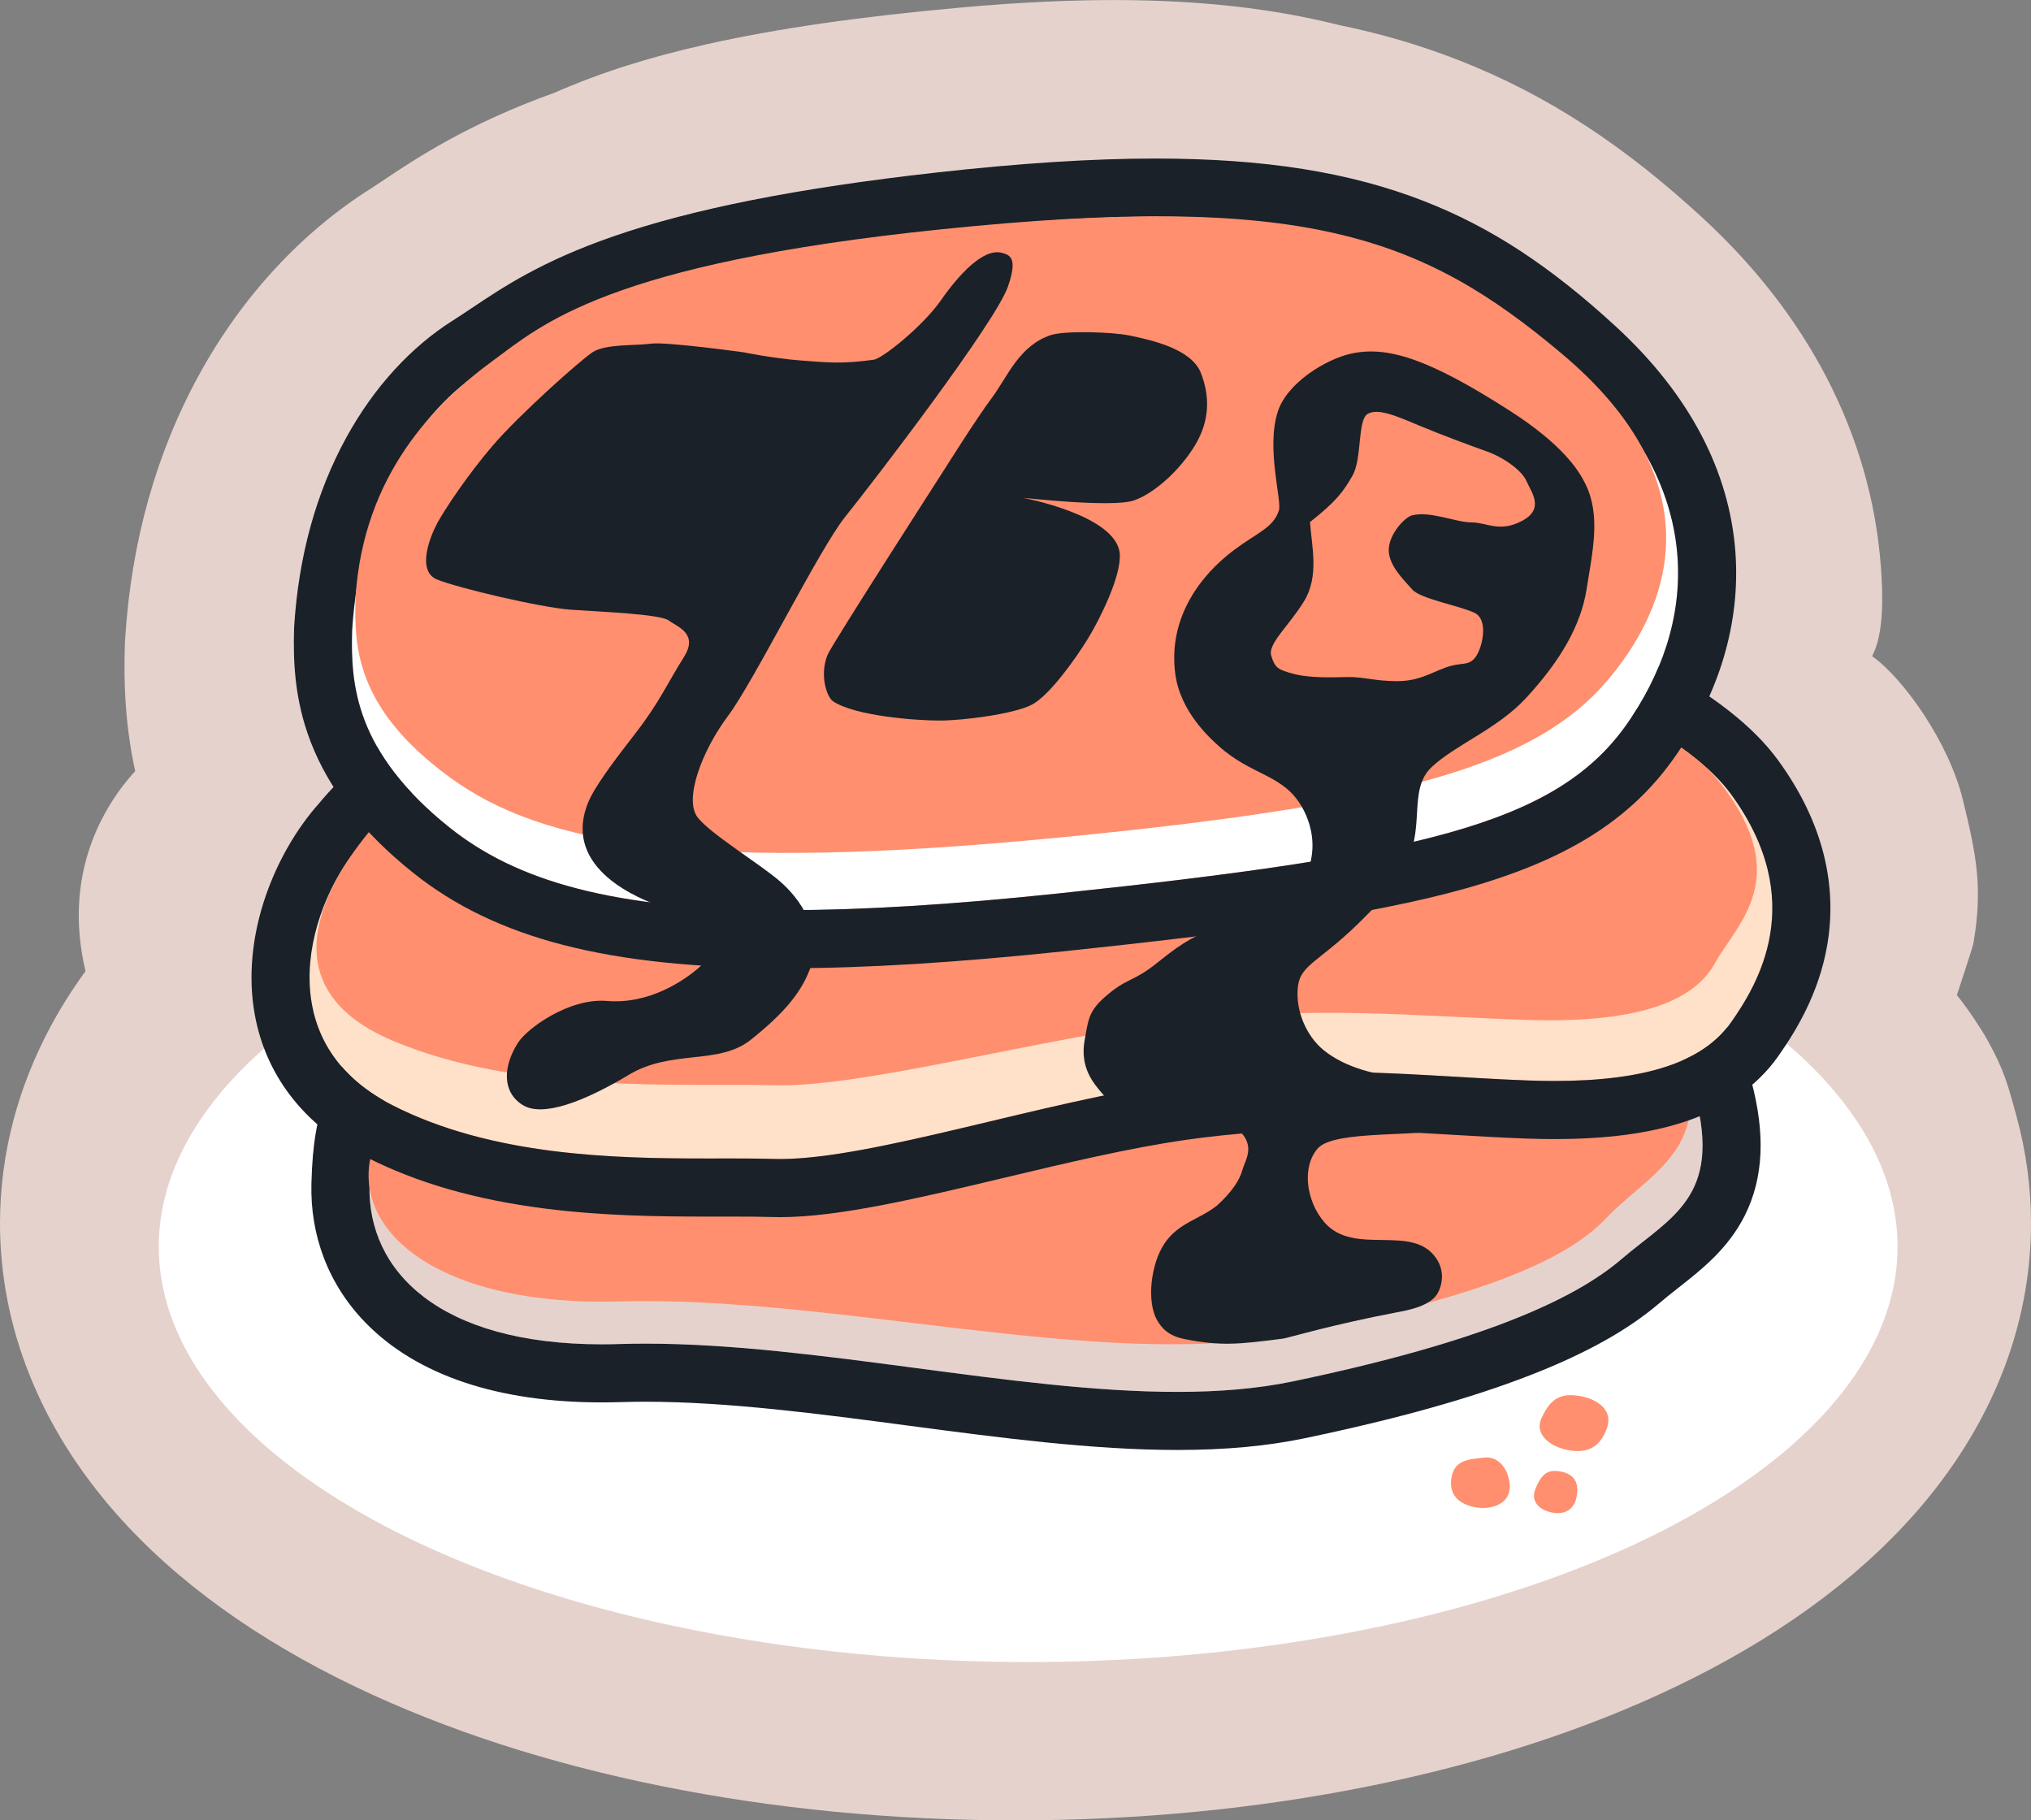 <?xml version="1.0" encoding="UTF-8"?><svg id="Ebene_2" xmlns="http://www.w3.org/2000/svg" viewBox="0 0 1748.41 1566.81"><rect x="0" y="0" width="1748.41" height="1566.81" fill="#808080" stroke="none"/><defs><style>.cls-1{fill:#ffe0c9;}.cls-2{fill:#fff;}.cls-3{fill:#e6d2cd;}.cls-4{fill:#ff8f6e;}.cls-5{fill:#1a2129;}</style></defs><g id="Illu"><path class="cls-3" d="m1063.71,5.58s.02,0,.03,0h0s-.04,0-.04,0Z"/><path class="cls-3" d="m1736,961.05c-7.7-28.13-10.73-39.96-25.39-66.38-4.45-8.02-16.69-26.77-26.03-38.1,0,0,13.68-41.08,14.33-44.94,8.09-48.1,2.49-75.45-9.12-123.09-12.01-49.29-50.8-104.2-78.15-123.74,10.42-19.54,9.3-53.52,7.54-77.04-4.24-56.65-20.07-111.65-47.08-163.47-25.8-49.51-61.66-95.57-106.58-136.91-33.95-31.24-66.57-56.97-99.73-78.68-35.39-23.17-71.38-41.77-110-56.87-32.95-12.88-66.7-22.8-102.99-30.25-2.83-.71-5.68-1.41-8.53-2.08l-.22-.05-.21-.05h-.02s-.03-.01-.04-.01l-.24-.06c-2.32-.55-4.69-1.09-7.03-1.61l-.29-.06-.08-.02-.12-.03s-.04,0-.05-.01h0s-.04-.01-.04-.01h.04c-4.89-1.08-9.88-2.13-14.83-3.11-.19-.04-.39-.08-.58-.12h0c-2.48-.49-4.99-.97-7.46-1.43l-.48-.09.19.04-.15-.03-.15-.03c-4.99-.92-10.06-1.79-15.08-2.6l-.19-.03h-.09s-.56-.1-.56-.1h0c-2.47-.4-4.96-.78-7.41-1.15h-.04s-.04-.01-.04-.01l-.66-.1h-.02s-.03,0-.03,0c-5.03-.74-10.17-1.45-15.3-2.1h-.06s-.06-.02-.06-.02l-.18-.02-.67-.08h-.03s-.03,0-.03,0c-2.49-.31-4.98-.61-7.39-.89-.31-.04-.62-.07-.93-.11h-.05s-.05-.01-.05-.01c-.02,0-.04,0-.06,0h-.02c-2.51-.29-4.86-.54-7.17-.79-.2-.02-.4-.04-.6-.06h0c-2.45-.25-4.96-.5-7.67-.76h-.05s-.05,0-.05,0l-.21-.02-1.19-.11c-2.43-.22-4.88-.44-7.29-.64h-.11s-.11-.02-.11-.02l-.89-.07h-.1s.12,0,.12,0c-2.41-.2-4.88-.39-7.29-.57-.29-.02-.58-.04-.87-.06-2.39-.17-4.88-.34-7.6-.51-.53-.03-1.05-.07-1.58-.1-2.5-.16-5.02-.3-7.49-.43h-.15s-.15-.02-.15-.02l-.72-.04h-.26c-2.31-.13-4.67-.25-7.05-.35h-.02c-.37-.02-.73-.04-1.1-.05h0c-2.4-.1-4.96-.21-7.82-.31-.59-.02-1.21-.04-1.84-.06-2.53-.09-5.06-.16-7.52-.22h0s-.04,0-.06,0l-1.16-.03h-.16c-2.35-.06-4.77-.11-7.2-.16h-.09c-.41-.01-.83-.02-1.24-.02-2.58-.04-5.22-.07-7.87-.1h-.04s-.04,0-.04,0c-.58,0-1.16-.01-1.74-.01-2.51-.02-5.04-.03-7.59-.03-.25,0-.51,0-.76,0-.46,0-.92,0-1.38,0h0s0,0,0,0c-.03,0-.06,0-.1,0h-.1.13c-1.67,0-3.34,0-5.03.02h-.05s-.05,0-.05,0h-2.22c-1.8.03-3.62.05-5.44.07h0s-.18,0-.18,0c-.51,0-1.02.01-1.54.02-2.18.03-4.39.07-6.6.11l-1.66.03h-.41c-1.72.04-3.44.08-5.17.13l-2.25.06h-.02s-.02,0-.02,0c-2.14.06-4.28.12-6.44.18h-.03s-.03,0-.03,0l-.82.03h-.08s-.08,0-.08,0c-2.19.07-4.4.15-6.62.23h-.05s-.05,0-.05,0l-1.54.06-.66.03h-.03s-.03,0-.03,0c-1.71.07-3.43.14-5.16.21l-.61.03-1.73.07c-2.33.1-4.68.21-7.05.33l-1.3.07h-.28s-.04.02-.04.02h-.03c-1.91.1-3.83.2-5.75.3l-2.37.13h-.13c-1.84.11-3.67.21-5.51.32l-.65.04-1.36.08h-.05s-.05,0-.05,0c-2.41.15-4.83.3-7.27.46h-.05s-.05,0-.05,0l-1.39.09-.62.04c-1.84.12-3.7.25-5.57.38h0c-.89.06-1.78.12-2.67.19-1.98.14-3.97.29-5.96.44l-.36.03-1.29.1h-.03s-.03,0-.03,0c-2.51.19-5.04.39-7.58.59l-1.46.12-.74.06h-.07s-.07.01-.07.01c-1.9.15-3.8.31-5.71.47h-.06s-.06.01-.06.01l-.68.06-1.68.14h0c-2.43.21-4.88.42-7.34.64-.21.02-.42.04-.63.06-86.9,7.8-158.11,18.07-217.7,31.41-50.45,11.29-92.53,24.65-131.54,41.79-75.03,26.87-120.18,57.12-147.48,75.41-4.1,2.74-7.94,5.32-10.41,6.87-60.07,37.82-111.25,93.16-148.01,160.04-37.21,67.69-58.71,144.27-63.92,227.61l-.05.79-.19,3.12-.09,3.13-.02.78c-.77,26.92-.27,63.9,8.95,106.24-27.41,30.11-62.58,88.45-42.76,172.23-11.12,15.24-21.03,30.91-29.69,46.96-13.99,25.91-24.8,53-32.13,80.52-7.82,29.33-11.79,59.46-11.79,89.55,0,89.58,34.77,176.2,100.54,250.48,51.2,57.83,120.65,107.93,206.4,148.89,77.02,36.79,165.24,65.38,262.23,84.98,97.04,19.61,199.67,29.55,305.04,29.55s207.99-9.94,305.04-29.55c96.99-19.6,185.22-48.19,262.23-84.98,85.76-40.97,155.2-91.06,206.4-148.89,65.77-74.29,100.54-160.9,100.54-250.48,0-30.88-4.18-61.78-12.41-91.85Z"/><path class="cls-3" d="m1536.65,943.25c-18.87-18.04-77.55-48.37-78.78-49.17,28.83-7.83,92.18-129.06,70.06-185.58-6.15-29.51-101.2-136.43-101.19-136.45,33.59-66.37,35.42-147.41-9.54-228.62-13.23-26.89-50.95-68.75-81.79-95.87-120.06-83.96-209.4-135.2-483.72-110.59-268.14,24.06-324.97,65.88-383.02,98.53-9.17,5.15-94.6,75.26-102.26,84.58-30.41,35.36-65.76,143.41-66.37,153.67-1.08,39.36-15.01,112.97,36.26,166.52-4.33,3.72-65.53,84.16-71.9,94.36-30.48,46.54-3.57,125.1,46.64,177.67-5.82,3.04-84.17,95.99-82.78,169.8,1.24,65.94,8.37,155.5,156.98,207.92,152.27,53.72,563.43,115.55,830.44,58.04,243.15-52.37,351.76-156.81,361.59-211.79,9.82-54.98,18.21-136.8-40.6-193.02Z"/><path class="cls-3" d="m976.93,130.78c180.41,0,258.88,47.14,358.47,116.78,30.84,27.12,68.56,68.98,81.79,95.87,44.97,81.2,43.14,162.24,9.54,228.62,0,.02,95.05,106.93,101.19,136.45,22.12,56.52-41.23,177.75-70.06,185.58,1.22.79,59.91,31.12,78.78,49.17,58.81,56.22,50.42,138.04,40.6,193.02-9.82,54.98-118.44,159.42-361.59,211.79-75.85,16.34-163.29,23.04-253.16,23.04-226.51,0-468.26-42.62-577.28-81.08-148.61-52.42-155.74-141.99-156.98-207.92-1.39-73.8,76.96-166.75,82.78-169.8-50.21-52.57-77.12-131.13-46.64-177.67,6.38-10.2,67.57-90.64,71.9-94.36-51.27-53.54-37.34-127.16-36.26-166.52.62-10.26,35.96-118.31,66.37-153.67,7.66-9.32,93.09-79.43,102.26-84.58,58.05-32.65,114.88-74.47,383.02-98.53,46.78-4.2,88.16-6.19,125.25-6.19"/><ellipse class="cls-2" cx="885.11" cy="1073.07" rx="748.42" ry="357.54"/><path class="cls-3" d="m360.1,920.47c-32.04,26.42-40.76,47.32-42.02,99.74-1.85,76.63,64.6,141.35,215.06,136.67,187.87-5.84,418.66,65.8,579.78,32.17,161.12-33.63,241.79-69.99,282.98-105.26,42.07-36.03,86.49-53.13,63.5-140.34-21.13-80.15-98.29-59.49-155.18-100.46-27.59-19.87-730.72-54.13-788.38-36.43-81.58,25.04-123.7,87.49-155.74,113.91Z"/><path class="cls-5" d="m612.98,801.65c208.43,0,669.01,25.35,691.24,41.35,56.89,40.97,134.05,20.31,155.18,100.46,22.99,87.21-21.43,104.31-63.5,140.34-41.19,35.27-121.86,71.64-282.98,105.26-30.87,6.44-64.29,9.02-99.48,9.02-141.24,0-310.9-41.53-457.83-41.53-7.55,0-15.05.11-22.47.34-5.14.16-10.18.24-15.13.24-139.79,0-201.72-62.9-199.93-136.91,1.27-52.42,9.98-73.32,42.02-99.74,32.04-26.42,74.16-88.87,155.74-113.91,11.21-3.44,46.83-4.92,97.15-4.92m0-50c-81.77,0-100.59,3.68-111.82,7.12-73.51,22.56-119.93,70.09-150.65,101.54-8.77,8.98-16.35,16.74-22.23,21.59-29.7,24.49-40.63,44.56-46.83,59.31-8.54,20.31-12.54,43.58-13.37,77.79-.54,22.25,3.06,43.69,10.7,63.7,7.93,20.77,20.04,39.6,36,55.95,21.91,22.45,50.51,39.7,84.98,51.26,34.04,11.42,73.82,17.21,118.23,17.21,5.46,0,11.07-.09,16.68-.26,6.75-.21,13.79-.32,20.91-.32,70.9,0,150.16,10.49,226.81,20.64,77.58,10.27,157.8,20.89,231.02,20.89,41.33,0,77.21-3.3,109.7-10.08,79.44-16.58,143.03-34.36,194.39-54.37,47.7-18.58,83.98-38.81,110.89-61.86,5.27-4.51,10.73-8.8,16.52-13.35,20.01-15.71,42.68-33.51,57.07-62.08,8.13-16.15,12.68-34.16,13.52-53.52.82-18.83-1.73-39.15-7.79-62.12-9.16-34.75-27.75-61.64-55.24-79.9-21.99-14.61-46.26-21.56-67.67-27.69-19.37-5.55-37.66-10.79-51.4-20.68-10.55-7.6-22.58-11.31-49.48-15.27-15.57-2.29-36.82-4.7-63.17-7.16-48.45-4.52-113.97-9.23-189.48-13.6-154.82-8.97-319.02-14.76-418.34-14.76h0Z"/><path class="cls-4" d="m360.36,908.2c-31.78,23.69-32.69,43.29-41.69,89.43-12.81,65.69,64.08,126.75,213.34,122.55,186.37-5.23,415.31,59,575.15,28.85,159.83-30.15,239.86-62.63,275.3-100.24,32.89-34.92,85.3-56.4,70.35-123.77-16.22-73.08-99.44-49.55-155.88-86.29-27.37-17.82-724.87-48.54-782.08-32.67-80.92,22.45-122.71,78.45-154.49,102.14Z"/><path class="cls-1" d="m312.12,724.63c-45.82,50.91-84.08,170.58,25.46,226.56,109.54,55.99,250.73,43.92,328.62,46.36,77.89,2.43,228.3-48.99,348.4-66.03,120.11-17.04,208.96-4.87,300.56-1.51,91.6,3.36,148.63-12.59,174.71-49.61,22.59-32.05,67.93-104.67,0-197.17-67.93-92.5-356.67-182.84-615.16-190-248.24-6.88-493.93,147.23-562.59,231.4Z"/><path class="cls-5" d="m858.55,493.01c5.37,0,10.78.07,16.15.22,258.48,7.16,547.22,97.51,615.16,190,67.93,92.5,22.59,165.12,0,197.17-23.82,33.81-73.45,50.05-151.66,50.05-7.42,0-15.11-.15-23.05-.44-55.75-2.05-110.47-7.35-171.85-7.35-39.47,0-81.7,2.2-128.7,8.86-117.34,16.65-263.6,66.12-342.91,66.12-1.87,0-3.7-.03-5.5-.08-10.82-.34-22.85-.4-35.85-.4-6.89,0-14.05.02-21.44.02-79.15,0-185.06-1.88-271.33-45.98-109.54-55.99-71.28-175.65-25.46-226.56,67.18-82.35,303.77-231.62,546.44-231.62m0-50c-145.42,0-276.53,48.92-360.9,89.97-95.28,46.35-180.77,107.23-223.53,159.13-18.93,21.32-34.93,49.04-45.1,78.21-12.29,35.23-15.61,71.04-9.6,103.55,4.68,25.3,14.81,48.38,30.13,68.61,16.3,21.52,38.26,39.44,65.26,53.24,43.72,22.35,94.35,36.94,154.8,44.6,49.83,6.32,98.02,6.85,139.29,6.85,3.78,0,7.5,0,11.15,0,3.49,0,6.92,0,10.28,0,11.63,0,23.83.05,34.29.37,2.3.07,4.67.11,7.06.11,50.59,0,119.47-16.41,192.39-33.79,53.42-12.73,108.66-25.89,157.54-32.82,39.69-5.63,79.49-8.37,121.68-8.37,37.32,0,72.94,2.09,107.38,4.11,20.43,1.2,41.56,2.44,62.63,3.21,8.53.31,16.9.47,24.89.47,44.92,0,81.51-4.86,111.87-14.85,35.37-11.65,62.51-30.62,80.67-56.39,14.76-20.94,35.2-53.72,42.38-96.43,4.25-25.28,3.3-50.87-2.84-76.05-6.88-28.26-20.38-56.22-40.12-83.09-21.07-28.68-56.49-56.36-105.28-82.27-43.3-22.99-95.9-44.15-156.33-62.89-59.76-18.53-123.64-33.62-189.88-44.84-69.18-11.72-137.34-18.58-202.58-20.39-5.79-.16-11.69-.24-17.54-.24h0Z"/><path class="cls-4" d="m320.29,712.94c-38.97,46.24-92.26,136.01,17.28,182.62,109.54,46.61,250.73,36.57,328.62,38.59,77.89,2.03,228.3-40.79,348.4-54.97s208.96-4.06,300.56-1.26c91.6,2.8,142.1-14.51,161.1-48.73,19-34.22,68-73.26,5.28-154.57-65.87-85.41-348.34-154.37-606.83-160.33-248.24-5.73-485.75,128.56-554.42,198.64Z"/><path class="cls-2" d="m1357.35,318.02c-121.66-111.95-235.66-154.58-546.93-119.68-287.97,32.29-339.32,85.45-393.69,119.68-54.83,34.52-106.5,110.61-113.61,224.59-1.33,46.46,2.52,104.61,83.75,169.6,81.23,64.99,215.27,89.36,523.96,56.86,308.69-32.49,427.87-59.26,488.8-144.56,60.93-85.3,71.59-201.72-42.28-306.49Z"/><path class="cls-5" d="m994.87,186.46c179.15,0,268.55,45.12,362.49,131.56,113.86,104.78,103.2,221.2,42.28,306.49-60.93,85.3-180.11,112.06-488.8,144.56-92.13,9.7-168.69,14.33-232.95,14.33-151.03,0-234.02-25.6-291.01-71.19-81.23-64.99-85.08-123.14-83.75-169.6,7.12-113.98,58.78-190.06,113.61-224.59,54.37-34.23,105.71-87.39,393.69-119.68,70.92-7.95,131.58-11.88,184.45-11.88m0-50c-54.71,0-116.87,3.99-190.02,12.19-118.03,13.23-208.57,31.16-276.8,54.79-61.67,21.36-95.08,43.74-121.92,61.72-5.64,3.78-10.96,7.34-16.04,10.54-36.53,23-68.3,57.83-91.88,100.72-26.06,47.42-41.2,102.28-45,163.06l-.05.84-.02.85c-.79,27.73.28,60.96,14.23,97.23,15.79,41.04,44.66,77.96,88.27,112.84,35.66,28.53,77.84,48.83,128.95,62.06,52.25,13.52,115.48,20.1,193.3,20.1,66.91,0,144.82-4.78,238.18-14.6,147.3-15.51,262.45-30.64,345.64-54.08,42.56-11.99,77.02-26.24,105.33-43.54,29.85-18.24,53.82-40.35,73.28-67.6,39.65-55.5,58.17-117.31,53.58-178.73-2.56-34.24-12.31-67.83-28.99-99.83-17.26-33.11-42.05-64.67-73.69-93.78-56.82-52.29-107.69-85.59-164.94-107.97-64.21-25.1-137.74-36.8-231.41-36.8h0Z"/><path class="cls-4" d="m1345.35,305.17c-121.66-102.71-223.66-139.83-534.93-107.81-287.97,29.63-344.49,82.67-385.69,112.81-51.11,37.39-111.5,98.49-118.61,203.06-1.33,42.63-.48,95.99,80.75,155.61,81.23,59.63,215.27,81.99,523.96,52.17,308.69-29.81,418.87-65.37,479.8-143.63,60.93-78.26,68.59-176.08-45.28-272.21Z"/><path class="cls-4" d="m1299.68,1280.04c0,14.21-15.31,19.6-28.48,17.53-13.17-2.07-24.27-9.27-21.74-25.41,2.53-16.15,15.89-16.05,28.48-17.53,12.59-1.48,21.74,11.2,21.74,25.41Z"/><path class="cls-4" d="m1357.48,1287.04c-2.02,12.85-10.53,16.6-20.61,15.02-10.09-1.58-19.91-8.69-15.02-20.61,4.89-11.92,9.82-16.72,20.61-15.02,10.8,1.69,17.04,7.77,15.02,20.61Z"/><path class="cls-4" d="m1383.34,1229.37c-5.3,14.32-14.35,21.82-31.82,19.08-17.48-2.74-30.93-14.22-24.45-27.91,6.48-13.69,13.63-21.93,31.82-19.08,18.2,2.86,29.75,13.58,24.45,27.91Z"/><path class="cls-5" d="m640.3,303.27s-67.02-9.31-80.05-7.45c-13.03,1.86-39.09,0-50.26,7.45-11.17,7.45-63.29,53.99-85.63,80.05-22.34,26.06-41.93,55.85-47.96,67.02-6.03,11.17-18.17,41.26,0,48.55,18.18,7.3,88.92,24.05,114.98,25.91,26.06,1.86,76.91,3.72,84.36,9.31,7.45,5.59,25.92,11.17,12.89,31.65-13.03,20.48-20.82,38.65-41.4,65.16-20.31,26.16-36.11,47.27-41.45,61.17-21.58,56.15,45.72,82.11,63.41,88.21,20.7,7.13,26.83,8.99,39.19,26.51,5.28,7.49,3.07,18.02-8.1,27.32-11.17,9.31-40.87,30.55-77.84,27.45-32.4-2.72-68.66,23.52-76.59,36.07-12.92,20.46-13.67,42.22,3.93,53.39,17.61,11.17,54.21-3.5,91.44-25.84,37.23-22.34,77.32-7.97,105.25-30.31,27.92-22.34,44.45-40.98,52.18-64.73,9.25-28.4-9.51-56.5-27.74-72-18.23-15.5-58.13-39.63-70.02-54.17-12.7-15.52,3.53-58.01,25.87-87.8,22.34-29.79,78.44-143.5,100.91-171.43,22.47-27.92,129.08-166.6,140.02-198.05,8.55-24.57,1.94-27.16-5.14-29.06-16.01-4.32-37.05,18.62-52.64,40.96s-50.39,50.04-57.65,51.03c-27.23,3.71-38.55,2.52-62.75.66-24.2-1.86-49.21-7.02-49.21-7.02Z"/><path class="cls-5" d="m1364.69,416.27c-6.12-12.23-20.04-33.91-65.06-62.78-69.82-44.77-105.38-56.01-136.7-49.06-21.21,4.7-54.98,24.91-63,50.1-10.11,31.74,3.84,76.52.99,84.98-5.06,15.04-18.15,18.59-38.6,33.91-29.42,22.06-56.8,58.72-50.59,106.47,4.23,32.51,29.61,55.21,37.28,62.13,29.23,26.4,56.23,24.05,72.49,53.85,3.64,6.68,9.15,19.37,8.28,35.21-1.21,22.03-14.63,47.86-35.21,53.85-15.88,4.62-29.44,9.69-47.17,14.38-14.86,3.93-28.12,10.65-50.2,28.62-22.28,18.14-26.45,12.95-46.24,30.39-13.93,12.27-14.15,20.08-17.17,36.55-4.43,24.11,7.6,37.51,14.97,46.24,22.26,26.33,75.93-.57,113.61,28.18,20.23,15.44,9.84,28.26,7.34,37.25-2.5,8.99-8.37,18.54-21.78,30.92-15.5,12.41-33.2,14.81-45.35,32.71-12.04,17.73-15.54,50.27-6.57,65.99,3.92,6.88,9.56,13.68,24,16.5,31.26,6.11,46.12,4.49,84.68-.46,3.65-.47,43.3-12.37,98.75-22.79,10.1-1.9,29.03-5.6,34.68-17.17,4.72-9.66,4.17-20.15-1.39-28.63-20.46-31.18-70.89-1.69-96.6-31.51-15.99-18.55-19.65-48.24-5.45-63.87,14.69-16.17,91.72-8.95,108.39-17.02,6.36-3.08,5.96-43.27,5.96-43.27,0,0-71.33,7.2-109.67-24.11-14.76-12.05-24.46-34.22-22.02-54.71,2.37-19.89,19.85-21.2,58.64-60.83,21.32-21.78,15.85-14.72,31.68-40.07,21.07-33.75,3.23-67.97,25.02-88.18,20.84-19.33,56.63-32.71,81.25-59.45,30.23-32.83,47.07-62.94,51.88-93.34,5.24-33.08,12.47-63.8-1.14-90.99Zm-54.37,32.07c-19.68,10.36-30.13,1.32-43.6,1.32s-35.67-10.15-51.32-6.01c-6.16,1.63-19.88,16.3-19.88,29.77s12.98,25.69,20.23,33.98c7.25,8.28,41.42,14.03,53.85,20.24,12.43,6.21,6.21,31.53,0,38.78-6.21,7.25-11.39,3.11-25.4,8.28-14.01,5.18-23.06,11.6-41.7,11.6s-28.72-3.7-41.7-3.53c-12.98.17-32.67,1.22-47.71-2.86-13.03-3.54-15.6-5.11-18.71-15.46-3.11-10.36,14.64-24.96,28.1-46.71,13.46-21.75,6.64-47.86,5.25-68.35,22.32-17.72,28.33-25.54,36.61-40.04,8.28-14.5,4.22-47.64,12.85-52.94,8.63-5.3,24.07,1.27,43.74,9.56,19.68,8.28,44.53,17.43,59.03,22.6,14.5,5.18,30.13,16.28,34.17,25.6,4.04,9.32,15.87,23.79-3.81,34.15Z"/><path class="cls-5" d="m812.67,404.61s-96.57,150.05-100.23,158.99c-7.07,17.26-.82,36.45,4.83,40.14,19.22,12.56,70.81,16.48,91.55,16.48s63.48-5.64,79.03-13.42,38.58-40.61,48.67-57.03c10.09-16.42,29.4-54.92,27.37-73.72-3.53-32.77-83.38-47.58-83.38-47.58,0,0,76.43,8.57,95.17,2.42,17.65-5.79,40.2-26.17,53.16-47.77,12.96-21.6,12.6-42.72,4.88-62.25-8.55-21.64-46.33-28.87-61.19-32.04-14.47-3.08-55.99-4.46-68.2-.31-27.29,9.29-36.89,35.73-50.45,53.88-13.56,18.15-41.21,62.21-41.21,62.21Z"/></g></svg>